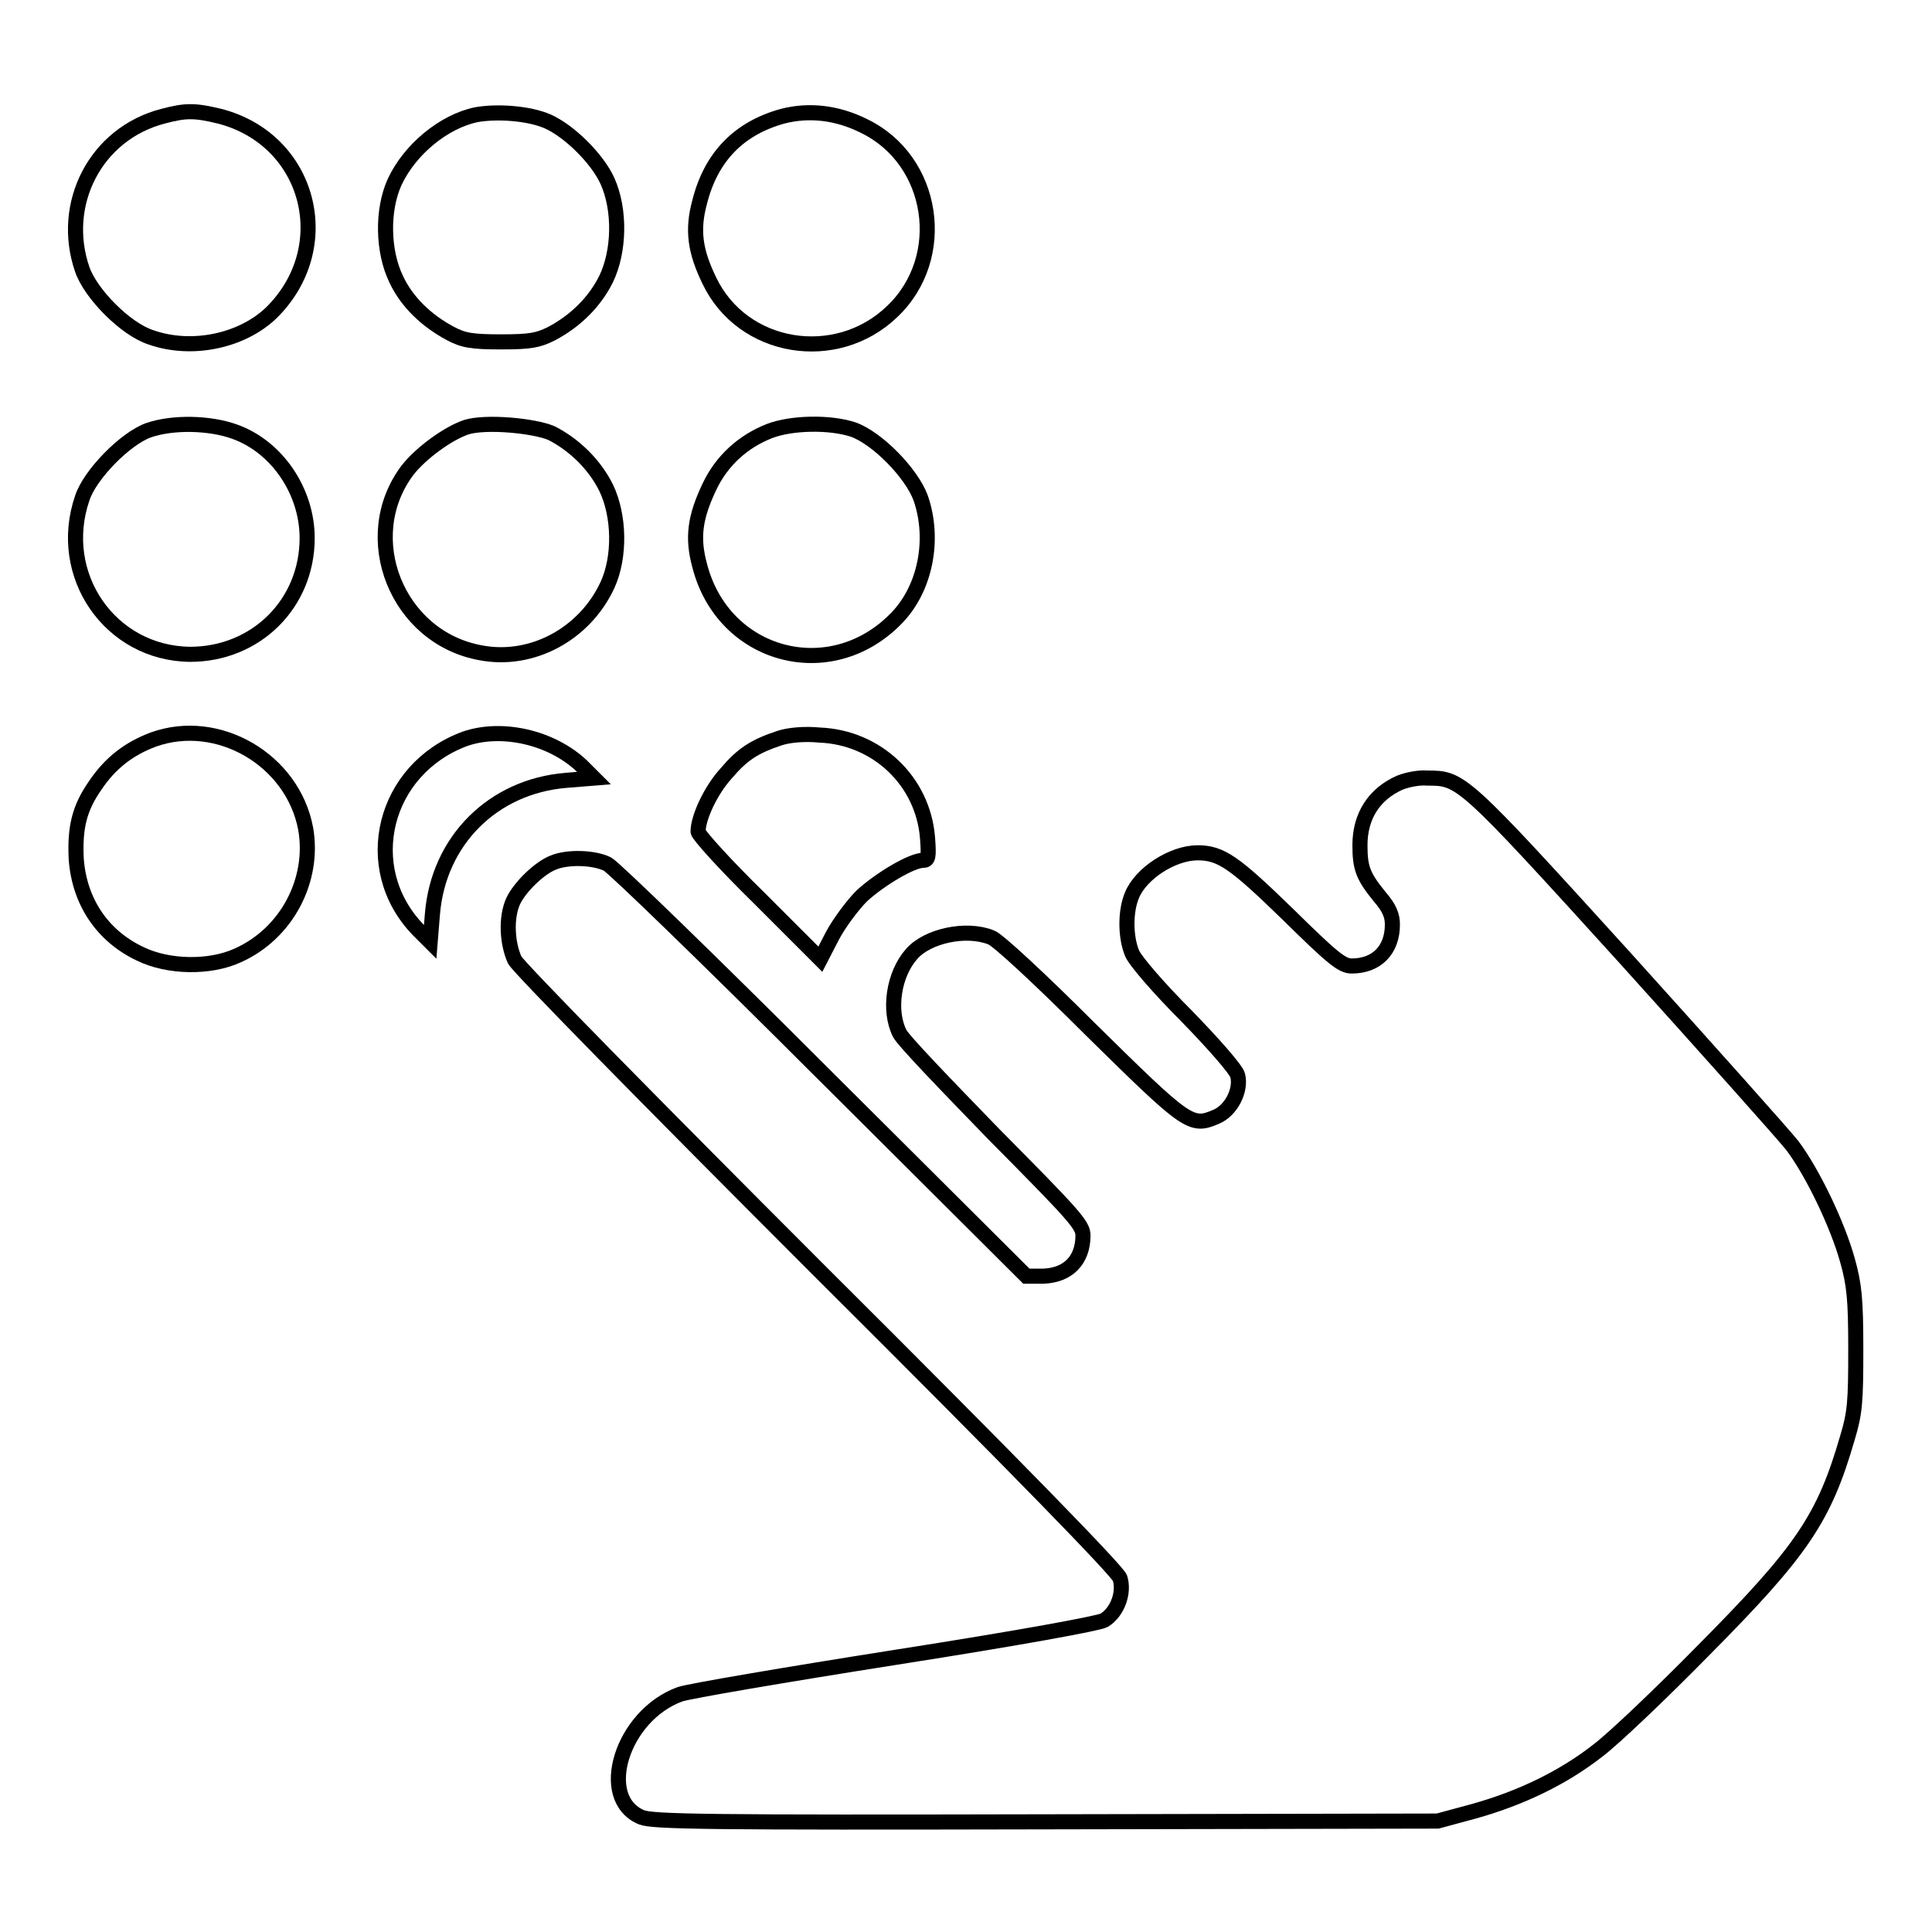 <?xml version="1.0" encoding="utf-8"?>
<!-- Svg Vector Icons : http://www.onlinewebfonts.com/icon -->
<!DOCTYPE svg PUBLIC "-//W3C//DTD SVG 1.1//EN" "http://www.w3.org/Graphics/SVG/1.1/DTD/svg11.dtd">
<svg version="1.1" xmlns="http://www.w3.org/2000/svg" xmlns:xlink="http://www.w3.org/1999/xlink" x="0px" y="0px" viewBox="0 0 256 256" enable-background="new 0 0 256 256" xml:space="preserve">
<g><g><g><path stroke-width="2" fill-opacity="0" stroke="#000000"  d="M21.6,15.4C12.7,17.7,7.9,27,10.9,35.7c1.1,3.2,5.7,7.9,9.1,9c5.4,1.9,12,0.5,15.9-3.2c8.9-8.7,5.2-23-6.8-26.1C25.8,14.6,24.6,14.6,21.6,15.4z"/><path stroke-width="2" fill-opacity="0" stroke="#000000"  d="M63.1,15.2c-4.3,0.9-8.8,4.6-10.8,8.9c-1.7,3.7-1.6,9.2,0.2,12.9c1.4,3,4,5.5,7.2,7.2c1.7,0.9,2.8,1.1,6.7,1.1s4.9-0.2,6.7-1.1c3.2-1.7,5.7-4.2,7.2-7.2c1.8-3.7,1.9-9.2,0.2-13c-1.3-2.9-5-6.6-7.9-7.9C70.1,15,65.9,14.7,63.1,15.2z"/><path stroke-width="2" fill-opacity="0" stroke="#000000"  d="M103.7,15.4c-5.8,1.6-9.5,5.4-11,11.4c-1,3.7-0.6,6.5,1.3,10.4c4.4,9.2,16.8,11.2,24.2,4.1c7.6-7.2,5.6-20.1-3.7-24.6C110.9,14.9,107.2,14.5,103.7,15.4z"/><path stroke-width="2" fill-opacity="0" stroke="#000000"  d="M19.7,57c-3.1,1.1-7.8,5.9-8.8,9c-3.5,10.2,3.7,20.6,14.3,20.7c8.7,0,15.5-6.7,15.5-15.4c0-6.2-4-12.1-9.6-14.1C27.8,56,22.9,55.9,19.7,57z"/><path stroke-width="2" fill-opacity="0" stroke="#000000"  d="M61.8,56.6c-2.4,0.8-6,3.4-7.8,5.7c-6.7,8.9-1.4,22.2,9.7,24.2c6.8,1.3,13.8-2.5,16.8-9c1.7-3.7,1.6-9.2-0.2-12.9c-1.5-3-4.1-5.6-7.2-7.2C70.8,56.4,64.4,55.8,61.8,56.6z"/><path stroke-width="2" fill-opacity="0" stroke="#000000"  d="M102,57.1c-3.6,1.4-6.4,4-8,7.4c-1.9,4-2.3,6.7-1.3,10.4c3.1,12.2,17.4,16,26.1,7c3.8-3.9,5.1-10.4,3.2-15.9c-1.2-3.3-5.8-8-9-9.1C109.9,55.9,104.9,56,102,57.1z"/><path stroke-width="2" fill-opacity="0" stroke="#000000"  d="M20.3,98c-3.2,1.2-5.7,3.1-7.7,6.1c-2.1,3-2.7,5.6-2.5,9.7c0.4,5.6,3.4,10.2,8.5,12.6c3.7,1.8,9.2,1.9,12.9,0.2c6.5-2.9,10.2-10,9-16.8C38.8,100.7,28.9,94.9,20.3,98z"/><path stroke-width="2" fill-opacity="0" stroke="#000000"  d="M61.6,97.9c-10.8,4-14.1,17.1-6.2,25.3l1.6,1.6l0.3-3.7c0.8-9.7,8-16.9,17.7-17.7l3.7-0.3l-1.6-1.6C73.1,97.7,66.5,96.2,61.6,97.9z"/><path stroke-width="2" fill-opacity="0" stroke="#000000"  d="M103.3,97.8c-3.3,1.1-4.9,2.1-7.1,4.7c-2,2.2-3.7,5.8-3.7,7.7c0,0.4,3.6,4.4,8.1,8.8l8.1,8.1l1.6-3.1c0.9-1.7,2.7-4.1,3.9-5.3c2.4-2.2,6.6-4.7,8.1-4.7c0.7,0,0.8-0.4,0.6-3c-0.6-7.5-6.7-13.3-14.3-13.6C106.6,97.2,104.5,97.4,103.3,97.8z"/><path stroke-width="2" fill-opacity="0" stroke="#000000"  d="M185.5,103.7c-3.4,1.5-5.3,4.4-5.3,8.3c0,3,0.4,4.1,2.6,6.8c1.3,1.5,1.7,2.5,1.7,3.7c0,3.4-2.1,5.5-5.4,5.5c-1.3,0-2.6-1.1-8.5-6.9c-7-6.8-8.8-8.1-11.9-8.1c-3.3,0-7.5,2.7-8.7,5.6c-0.9,2.1-0.9,5.5,0,7.7c0.4,1,3.6,4.7,7.2,8.3c3.6,3.7,6.6,7.1,6.8,7.9c0.5,2-0.9,4.7-2.9,5.5c-3.3,1.4-3.8,1-16.6-11.6c-6.5-6.5-12.4-12-13.2-12.2c-3.3-1.3-8.4-0.2-10.5,2.2c-2.4,2.7-3.1,7.5-1.6,10.5c0.4,0.9,6.1,6.8,12.5,13.4c10.6,10.7,11.8,12,11.8,13.4c0,3.3-2,5.3-5.3,5.4h-2.2l-27-26.9c-14.8-14.8-27.7-27.3-28.5-27.7c-1.8-0.9-5.3-1-7.2-0.2c-1.8,0.7-4.4,3.2-5.3,5.1c-1,2.2-0.8,5.6,0.2,7.8c0.5,1,18.3,19.1,40.3,41.1c27.1,27,39.5,39.8,39.9,40.8c0.6,1.9-0.3,4.5-2.1,5.6c-0.7,0.4-11,2.3-27.6,4.9c-14.6,2.3-27.5,4.5-28.6,4.9c-7.7,2.8-11.1,13.8-5.1,16.3c1.5,0.6,8.9,0.7,53.6,0.6l51.9-0.1l4.8-1.3c6.1-1.7,11.8-4.4,16.5-8.1c2.1-1.6,8.3-7.5,13.9-13.2c13.1-13.2,16-17.5,19.1-28.2c1-3.3,1.1-4.8,1.1-11.7c0-6.7-0.2-8.6-1.1-11.8c-1.3-4.7-4.6-11.6-7.3-15.2c-1.1-1.4-11.1-12.6-22.2-24.9c-21.6-23.8-21.7-23.8-26.2-23.8C188.1,103,186.5,103.3,185.5,103.7z"/></g></g></g>
</svg>